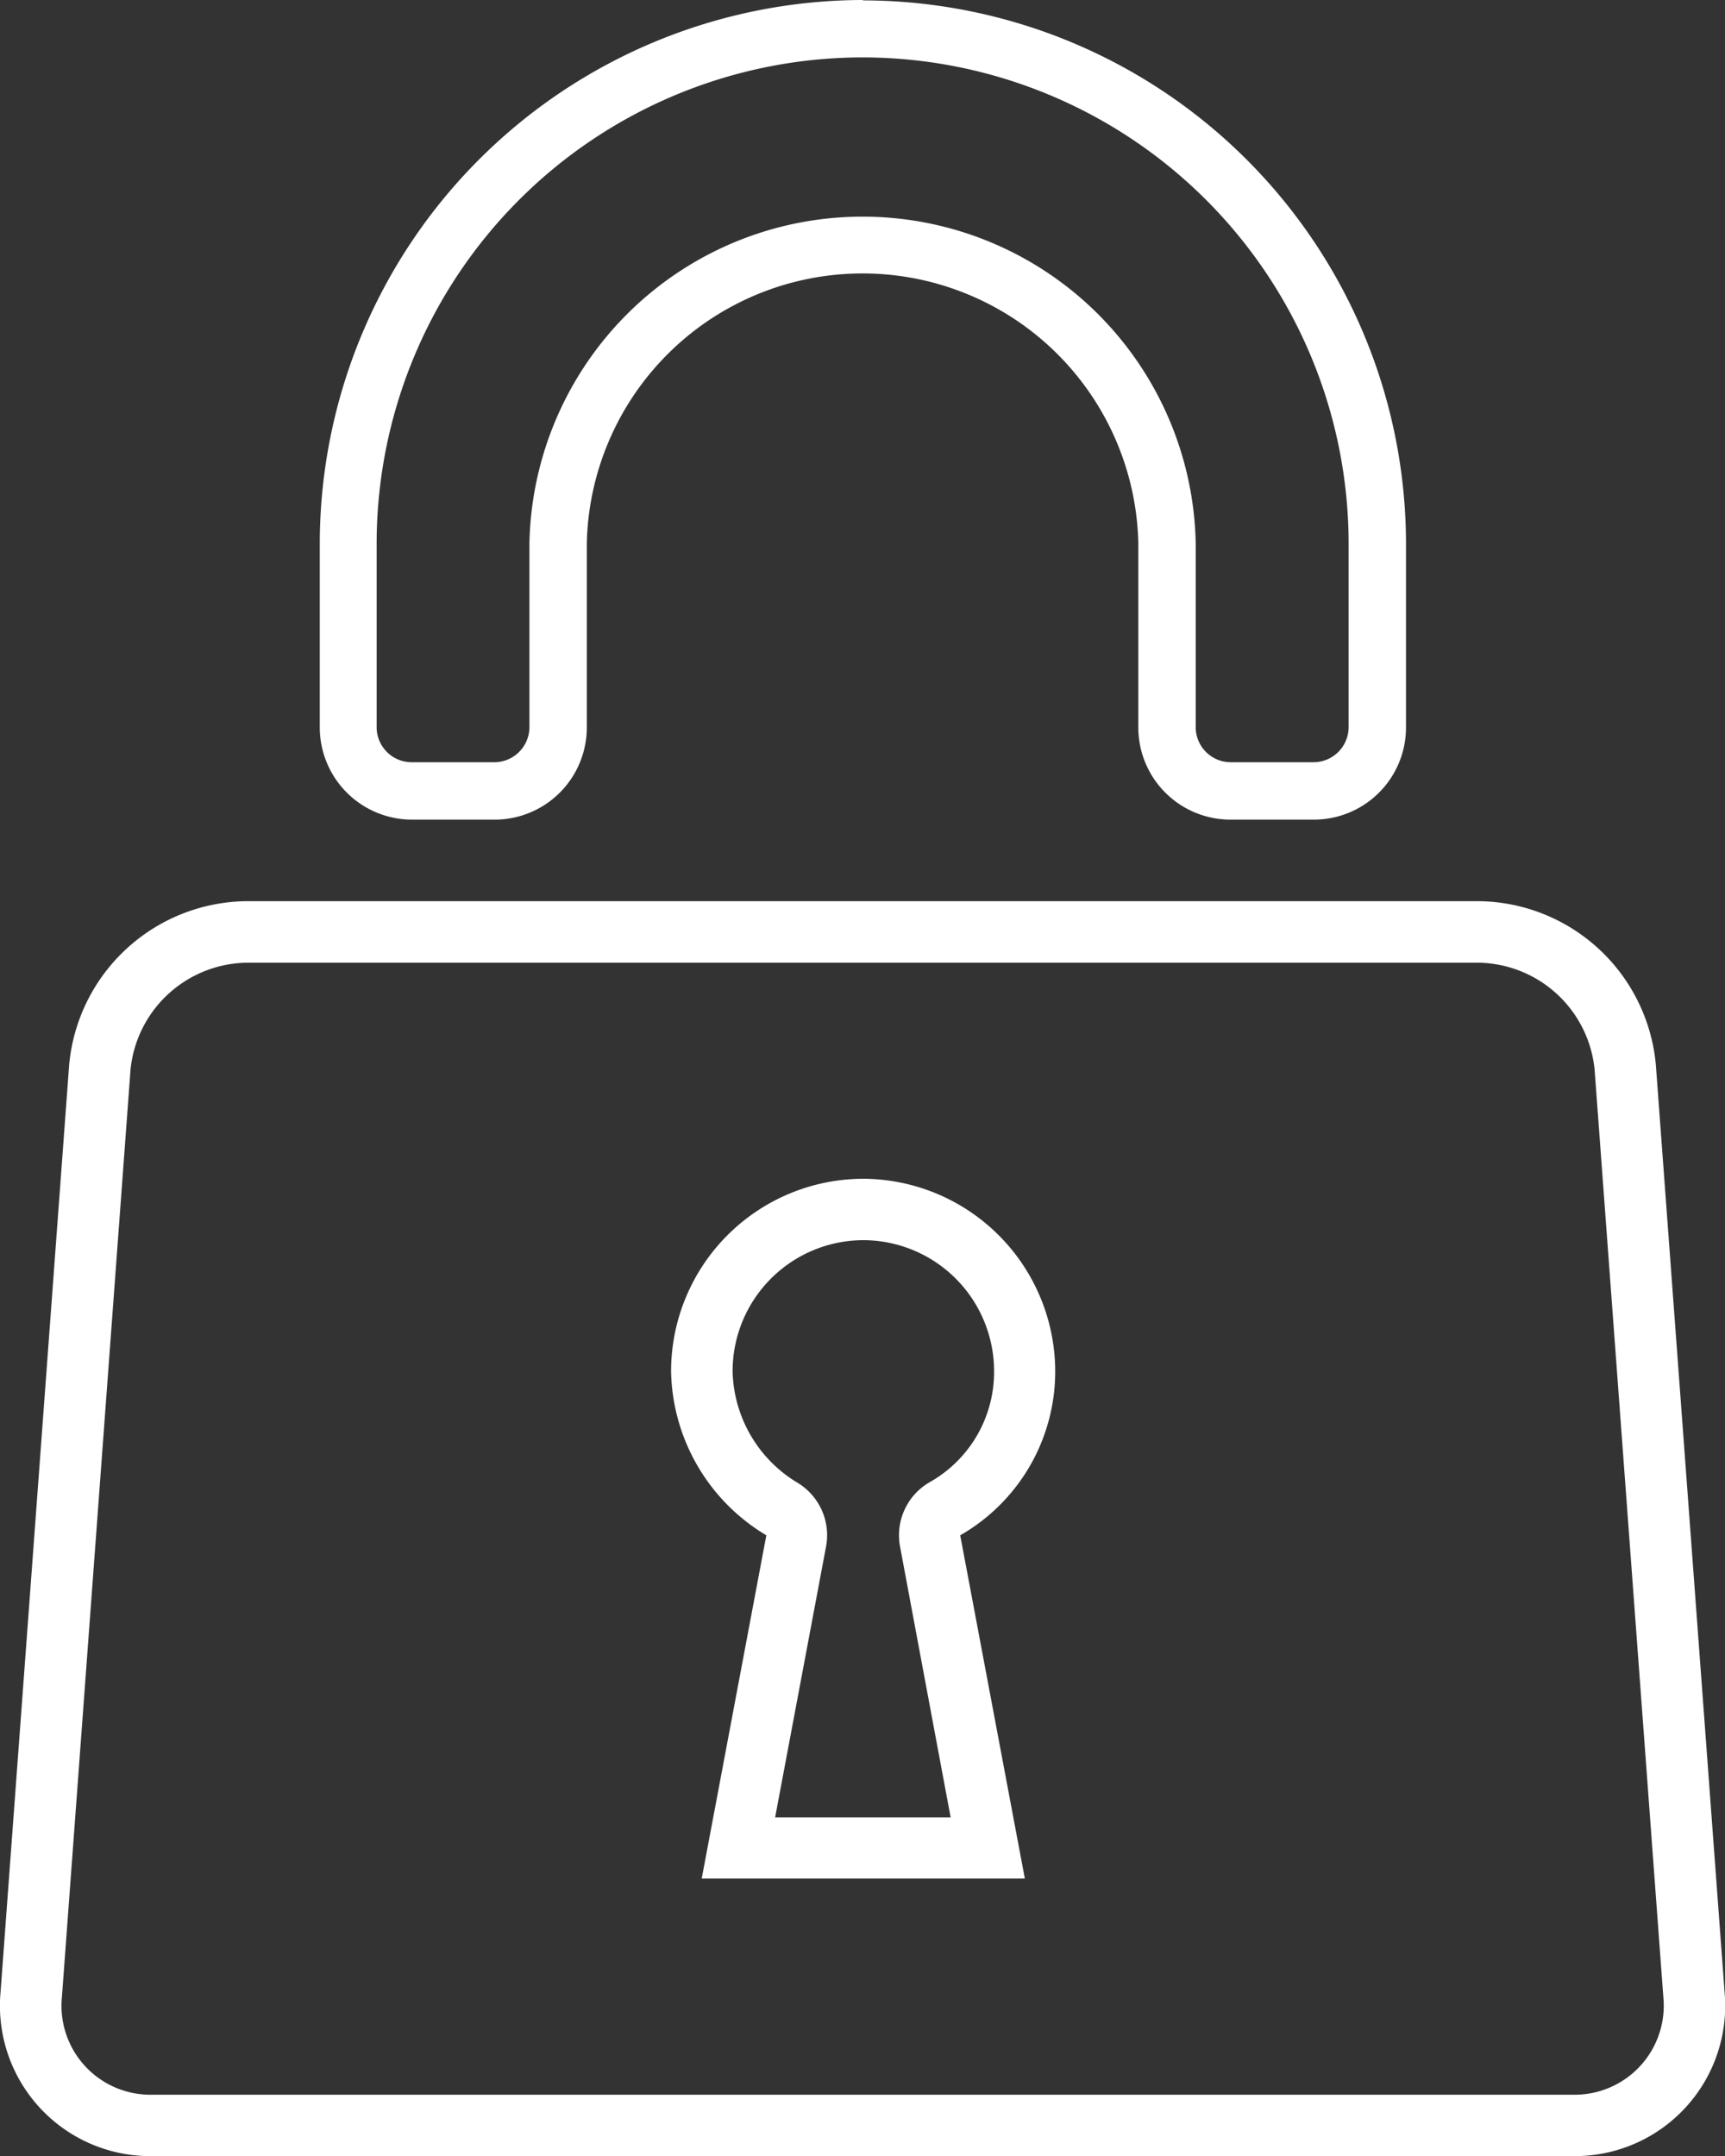 <svg data-name="レイヤー 1" xmlns="http://www.w3.org/2000/svg" width="133.46" height="166.78"><rect width="100%" height="100%" fill="#333333" stroke="none"/><path d="M66.74 4.44a37.64 37.64 0 0137.6 37.59v14.25a2.72 2.72 0 01-2.67 2.68h-6.49a2.71 2.71 0 01-2.67-2.68V42.03a25.78 25.78 0 00-51.55 0v14.25a2.72 2.72 0 01-2.67 2.68h-6.48a2.71 2.71 0 01-2.67-2.68V42.03a37.63 37.63 0 0137.6-37.59m0-4.44a42.1 42.1 0 00-42 42v14.28a7.14 7.14 0 007.12 7.12h6.48a7.13 7.13 0 007.06-7.12V42.03a21.34 21.34 0 0142.67 0v14.25a7.13 7.13 0 007.11 7.12h6.49a7.13 7.13 0 007.11-7.12V42.03a42.07 42.07 0 00-42-42zm47.75 74.47a9.17 9.17 0 018.88 8.25l5.32 71.76a6.89 6.89 0 01-7 7.55H11.79a6.88 6.88 0 01-7-7.55l5.31-71.76a9.18 9.18 0 018.89-8.25h95.51m0-4.76H18.98A13.93 13.93 0 005.35 82.37L.04 154.13a11.63 11.63 0 0011.75 12.65h109.89a11.63 11.63 0 0011.75-12.65l-5.32-71.76a13.91 13.91 0 00-13.62-12.66zM66.74 95.93a10.14 10.14 0 0110.17 10.14 9.78 9.78 0 01-5 8.59 4.74 4.74 0 00-2.27 5l3.91 20.92H59.97l3.94-20.95a4.74 4.74 0 00-2.23-4.95 10.32 10.32 0 01-5-8.61 10.14 10.14 0 0110.13-10.14m0-4.75a14.9 14.9 0 00-14.89 14.89 15.09 15.09 0 007.37 12.69l-5 26.55h25l-5-26.55a14.6 14.6 0 007.35-12.69 14.92 14.92 0 00-14.9-14.89z" fill="#fff"/></svg>